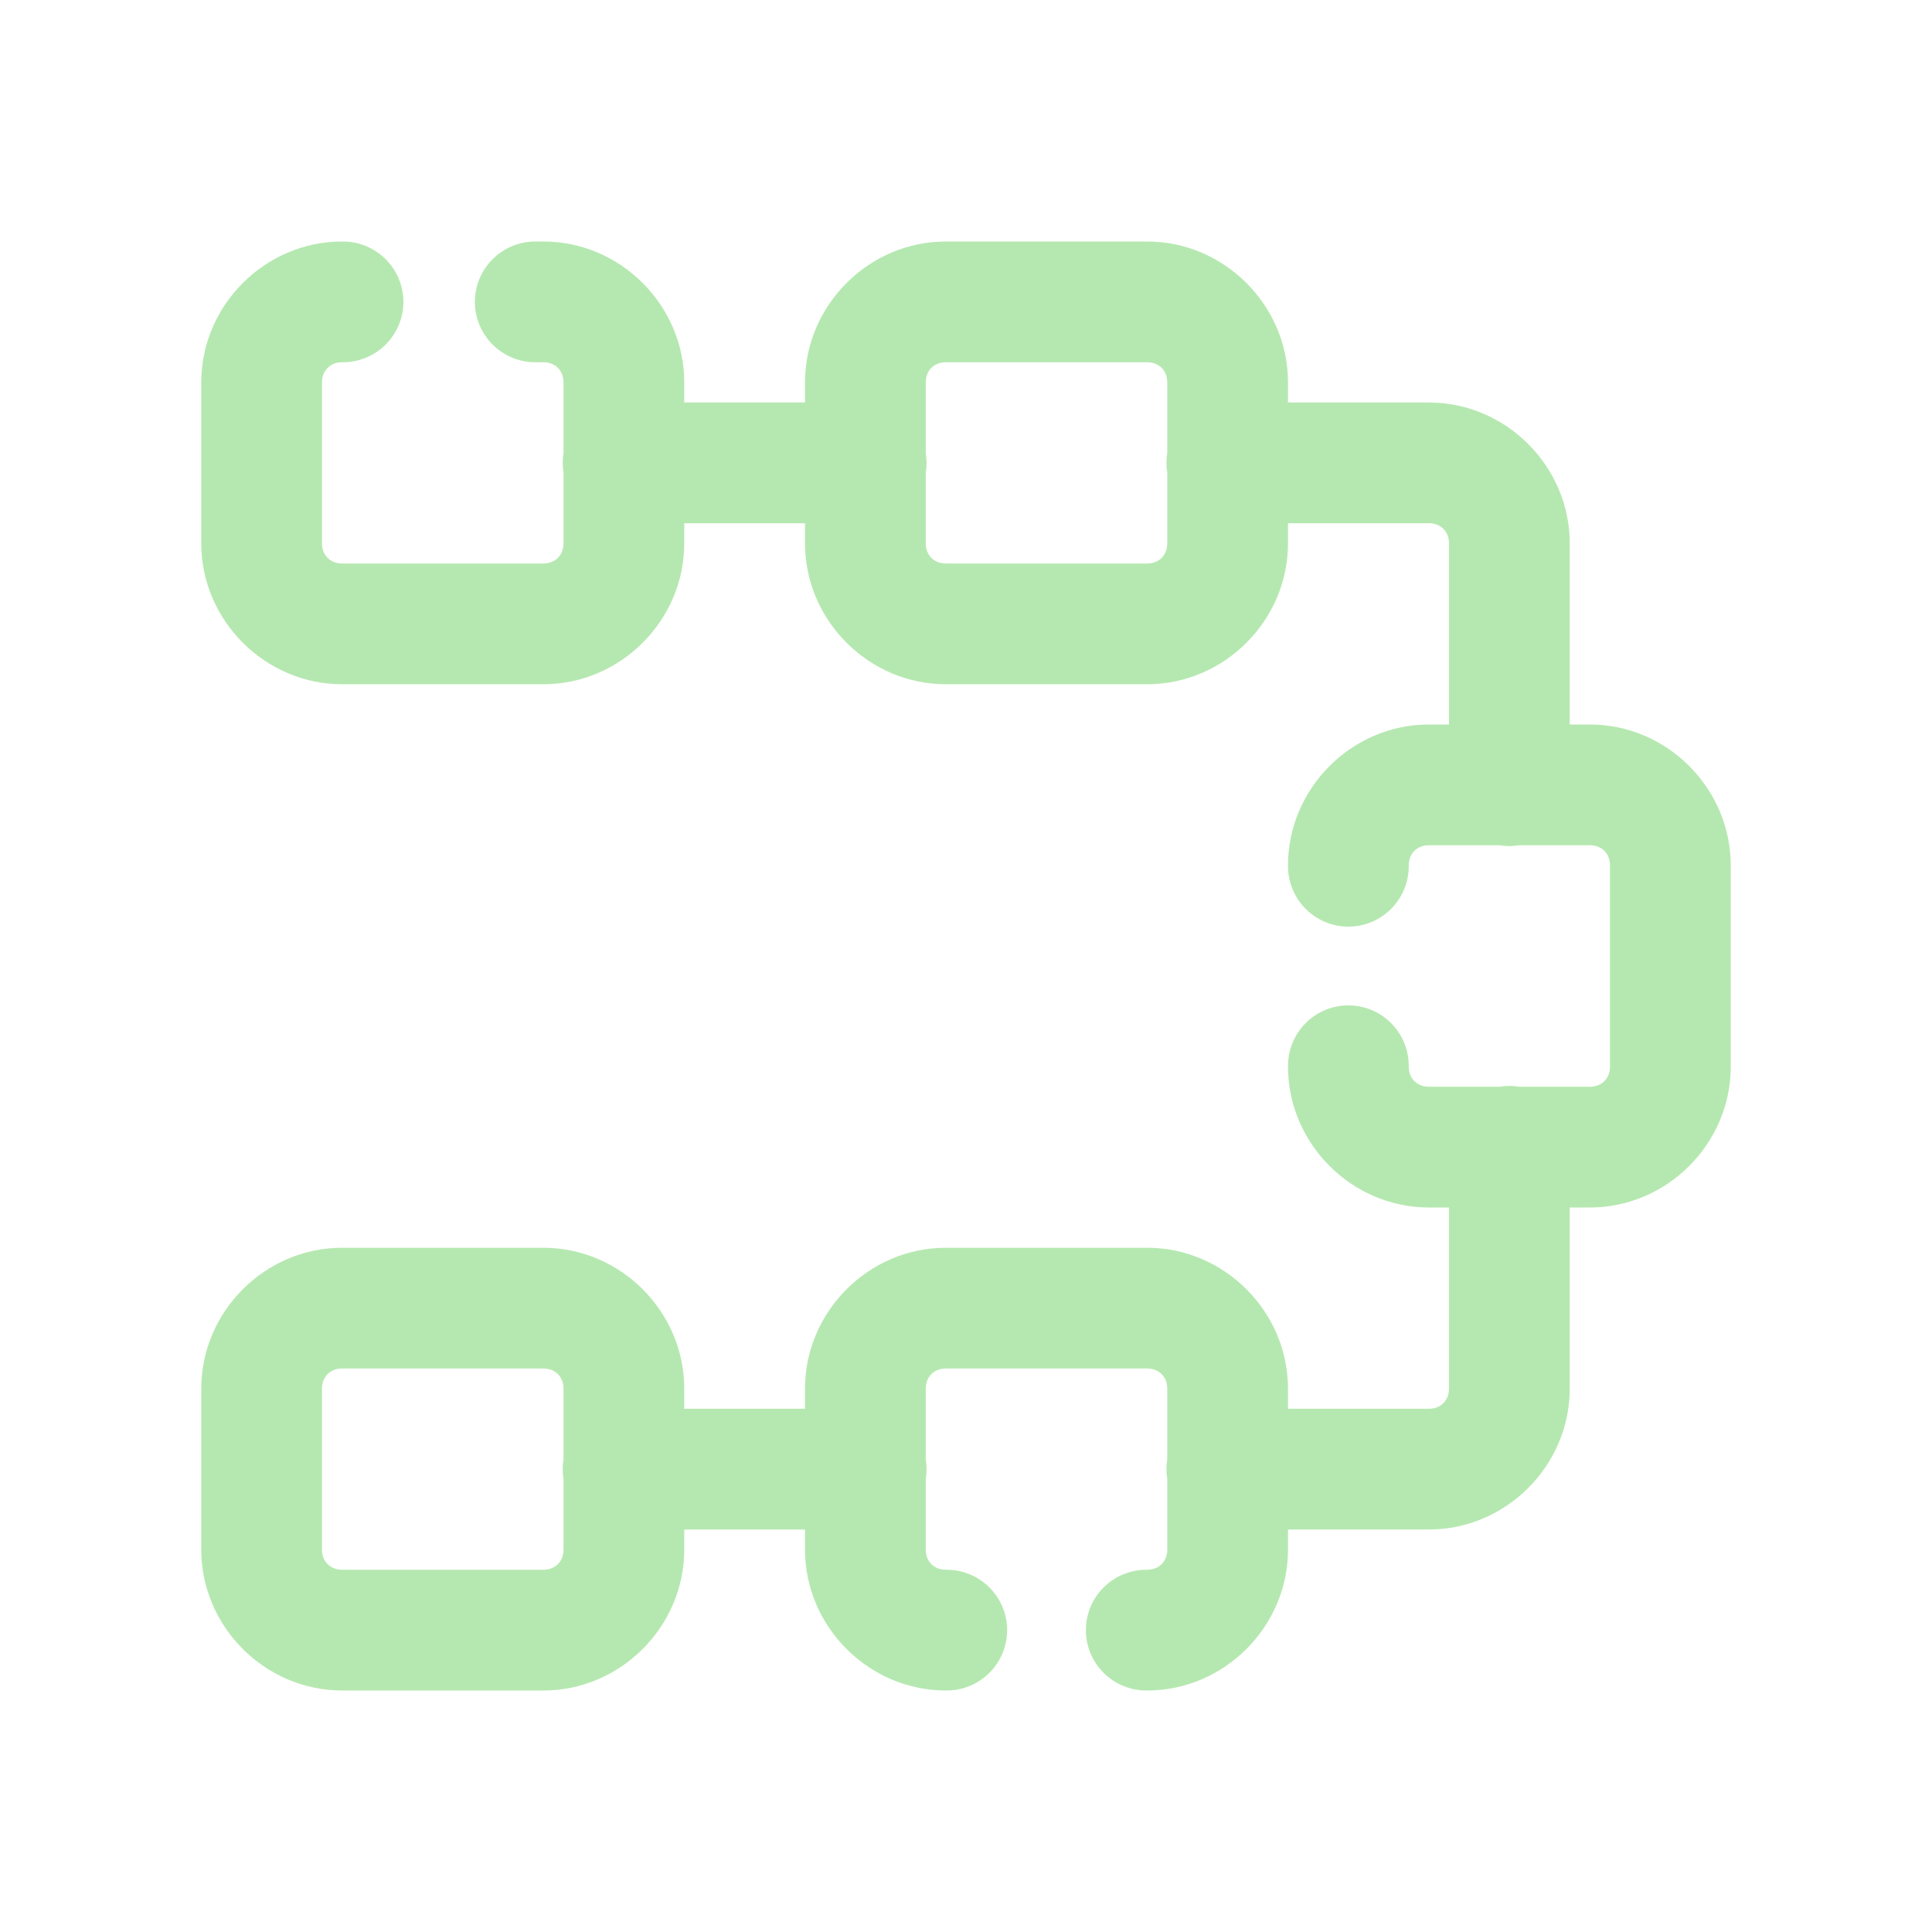 <svg width="60" height="60" viewBox="0 0 60 60" fill="none" xmlns="http://www.w3.org/2000/svg">
<path d="M10.625 7.5C8.231 7.5 6.25 9.481 6.25 11.875V16.875C6.25 19.269 8.231 21.25 10.625 21.25H16.875C19.269 21.25 21.25 19.269 21.25 16.875V16.25H25V16.875C25 19.269 26.981 21.25 29.375 21.25H35.625C38.019 21.25 40 19.269 40 16.875V16.25H44.375C44.744 16.25 45 16.506 45 16.875V22.5H44.375C41.981 22.5 40 24.481 40 26.875C39.991 27.55 40.347 28.181 40.931 28.522C41.513 28.863 42.237 28.863 42.819 28.522C43.403 28.181 43.759 27.55 43.75 26.875C43.75 26.506 44.006 26.25 44.375 26.25H46.569C46.769 26.285 46.975 26.285 47.175 26.25H49.375C49.744 26.25 50 26.506 50 26.875V33.125C50 33.494 49.744 33.75 49.375 33.75H47.181C46.981 33.716 46.775 33.716 46.575 33.75H44.375C44.006 33.75 43.75 33.494 43.75 33.125C43.759 32.45 43.403 31.819 42.819 31.478C42.237 31.138 41.513 31.138 40.931 31.478C40.347 31.819 39.991 32.45 40 33.125C40 35.519 41.981 37.5 44.375 37.5H45V43.125C45 43.494 44.744 43.75 44.375 43.75H40V43.125C40 40.731 38.019 38.75 35.625 38.75H29.375C26.981 38.75 25 40.731 25 43.125V43.75H21.25V43.125C21.25 40.731 19.269 38.75 16.875 38.75H10.625C8.231 38.75 6.25 40.731 6.25 43.125V48.125C6.25 50.519 8.231 52.5 10.625 52.5H16.875C19.269 52.5 21.25 50.519 21.25 48.125V47.5H25V48.125C25 50.519 26.981 52.5 29.375 52.5C30.05 52.51 30.681 52.153 31.022 51.569C31.363 50.988 31.363 50.263 31.022 49.681C30.681 49.097 30.05 48.741 29.375 48.75C29.006 48.75 28.75 48.494 28.75 48.125V45.931C28.784 45.731 28.784 45.525 28.75 45.325V43.125C28.75 42.756 29.006 42.5 29.375 42.5H35.625C35.994 42.5 36.25 42.756 36.25 43.125V45.319C36.216 45.519 36.216 45.725 36.25 45.925V48.125C36.25 48.494 35.994 48.75 35.625 48.75C34.95 48.741 34.319 49.097 33.978 49.681C33.638 50.263 33.638 50.988 33.978 51.569C34.319 52.153 34.95 52.51 35.625 52.5C38.019 52.5 40 50.519 40 48.125V47.5H44.375C46.769 47.5 48.75 45.519 48.75 43.125V37.5H49.375C51.769 37.5 53.75 35.519 53.75 33.125V26.875C53.75 24.481 51.769 22.5 49.375 22.5H48.75V16.875C48.75 14.481 46.769 12.5 44.375 12.5H40V11.875C40 9.481 38.019 7.5 35.625 7.5H29.375C26.981 7.5 25 9.481 25 11.875V12.5H21.25V11.875C21.25 9.481 19.269 7.5 16.875 7.5H16.647C15.972 7.491 15.344 7.847 15.003 8.431C14.662 9.013 14.662 9.738 15.003 10.319C15.344 10.903 15.972 11.259 16.647 11.25H16.875C17.244 11.25 17.5 11.506 17.5 11.875V14.069C17.466 14.269 17.466 14.475 17.5 14.675V16.875C17.5 17.244 17.244 17.5 16.875 17.5H10.625C10.256 17.5 10 17.244 10 16.875V11.875C10 11.506 10.256 11.25 10.625 11.25C11.3 11.259 11.931 10.903 12.272 10.319C12.613 9.738 12.613 9.013 12.272 8.431C11.931 7.847 11.3 7.491 10.625 7.5ZM29.375 11.25H35.625C35.994 11.25 36.25 11.506 36.25 11.875V14.069C36.216 14.269 36.216 14.475 36.25 14.675V16.875C36.25 17.244 35.994 17.5 35.625 17.5H29.375C29.006 17.5 28.75 17.244 28.75 16.875V14.681C28.784 14.481 28.784 14.275 28.75 14.075V11.875C28.75 11.506 29.006 11.25 29.375 11.25ZM10.625 42.5H16.875C17.244 42.5 17.5 42.756 17.5 43.125V45.319C17.466 45.519 17.466 45.725 17.5 45.925V48.125C17.5 48.494 17.244 48.75 16.875 48.75H10.625C10.256 48.75 10 48.494 10 48.125V43.125C10 42.756 10.256 42.5 10.625 42.5Z" fill="#B5E8B0"/>
</svg>
